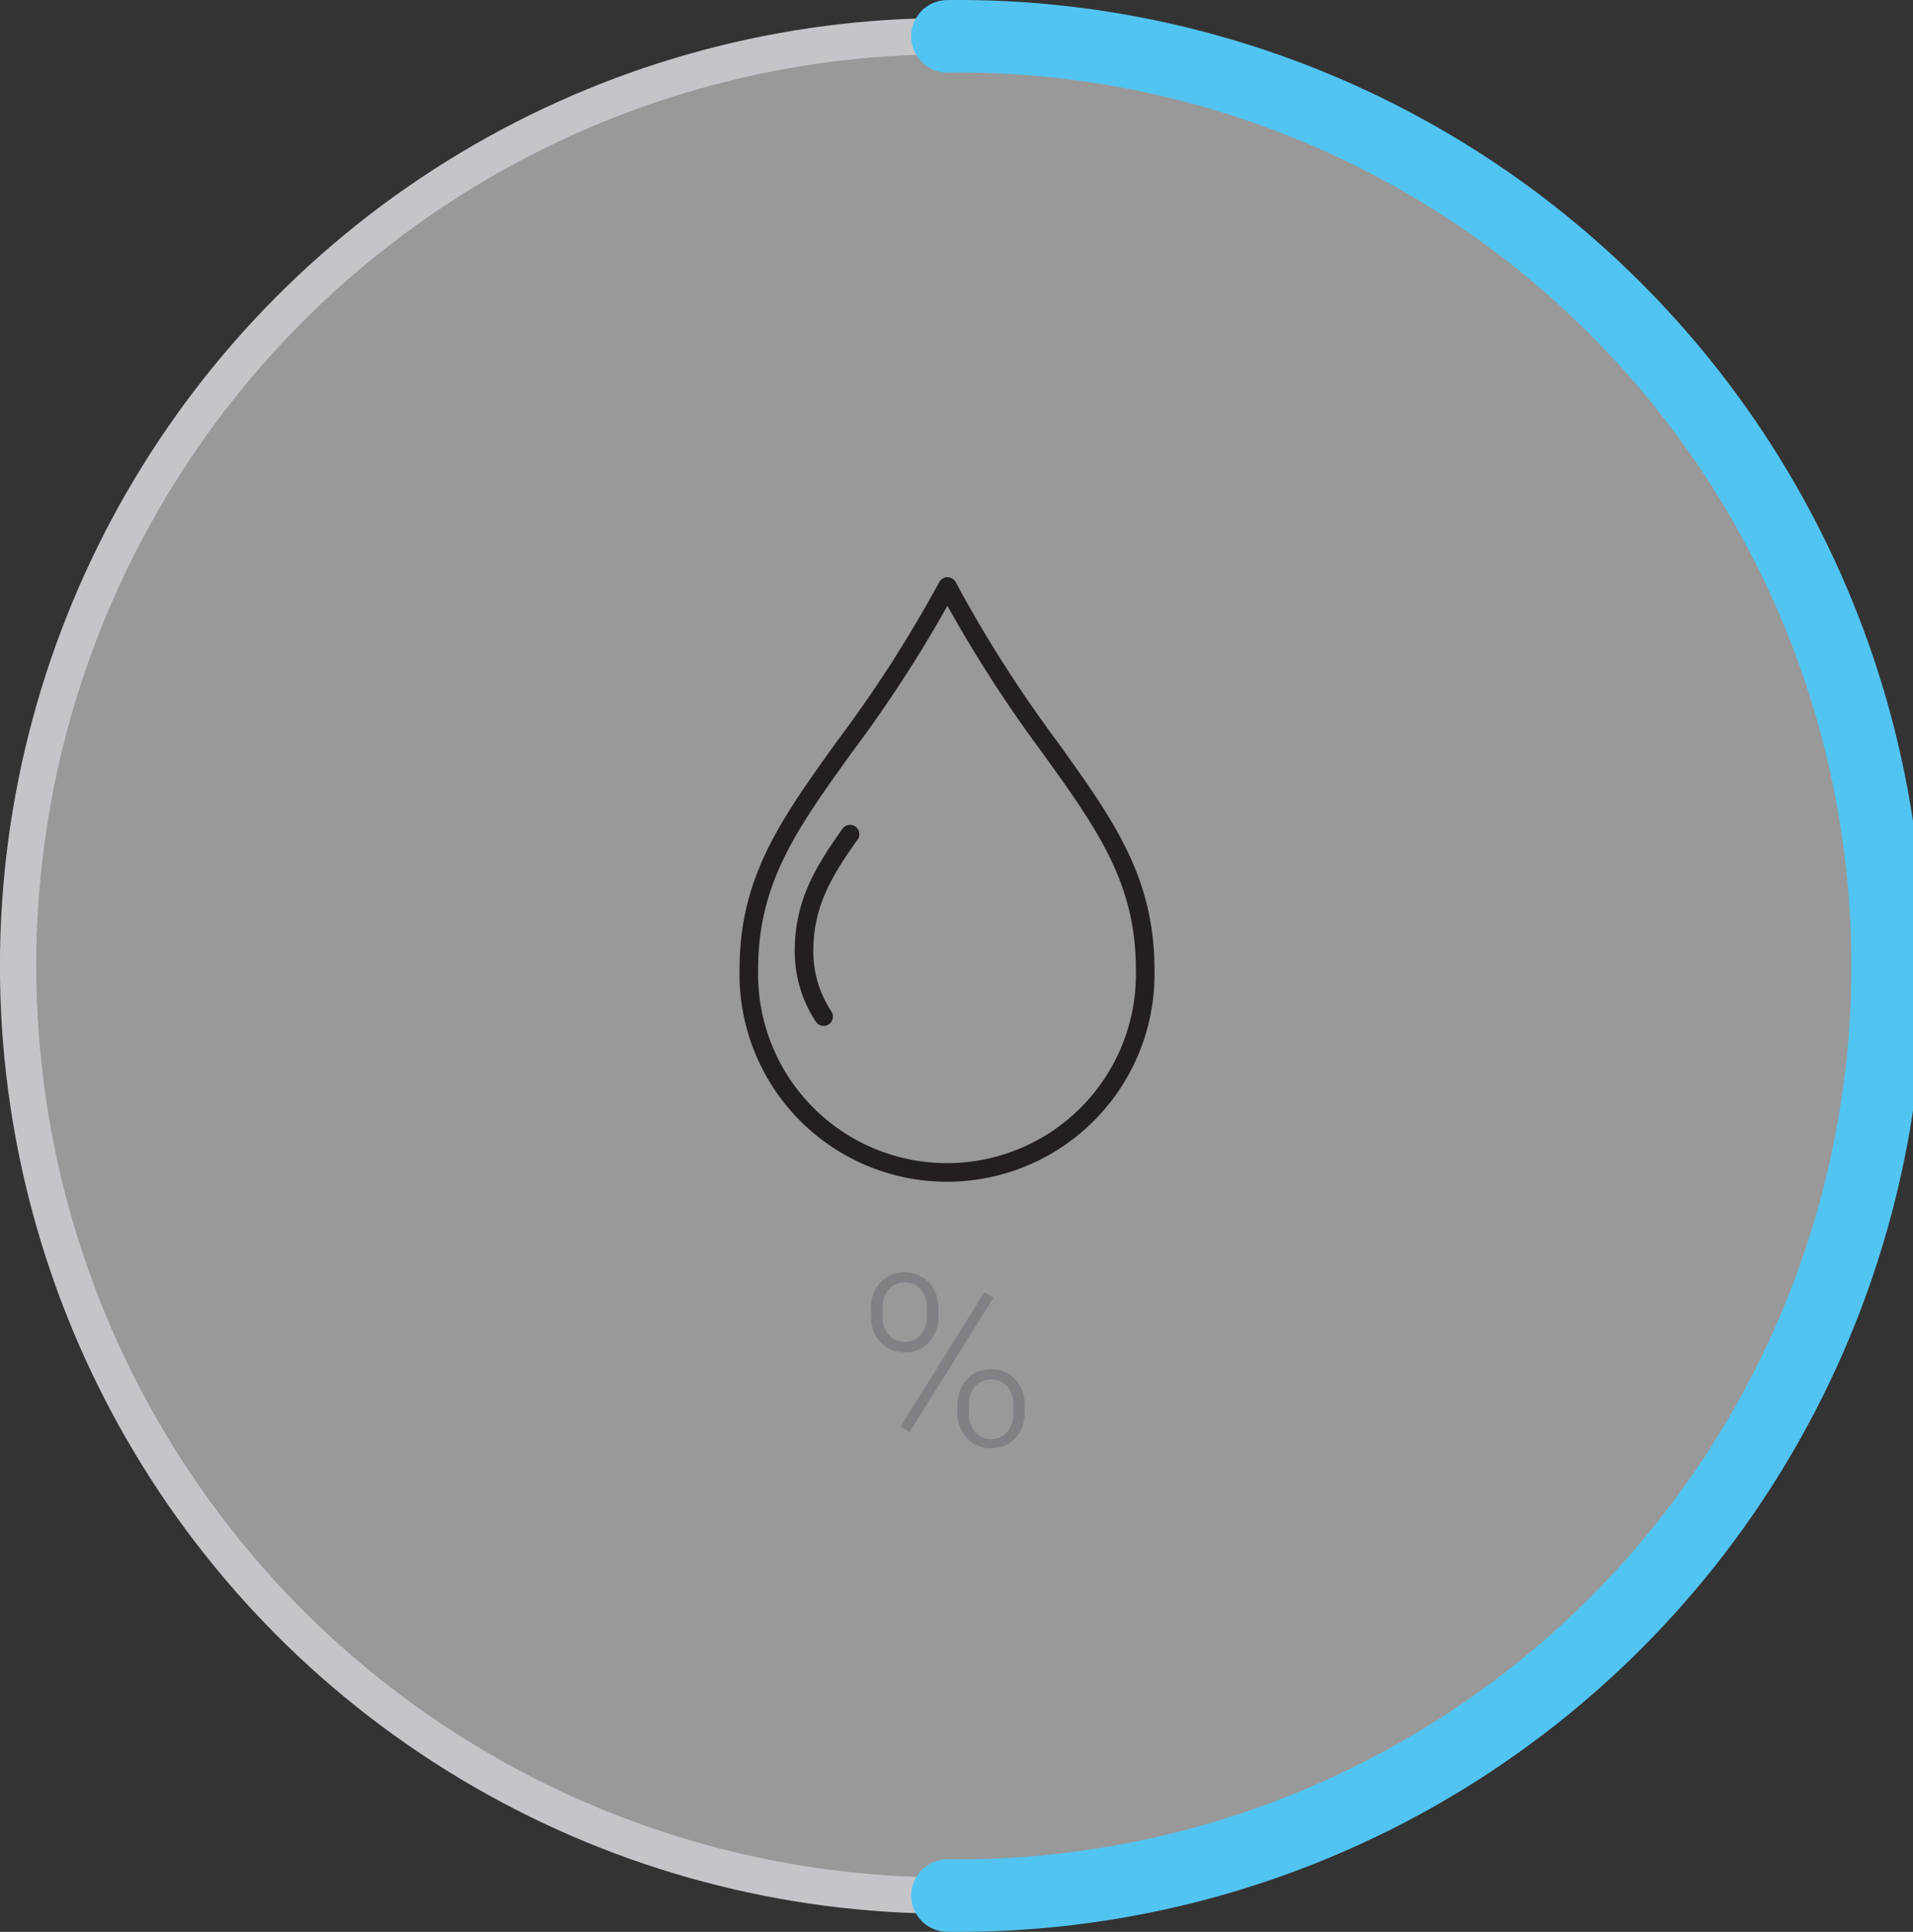 <svg xmlns="http://www.w3.org/2000/svg" viewBox="0 0 151.23 152.67"><rect x="0" y="0" width="151.23" height="152.67" fill="#333333" stroke="none"/><defs><style>.a{fill:#fff;fill-opacity:0.5;stroke:#c3c5c8;stroke-miterlimit:10;stroke-width:2.87px;}.b,.d{fill:none;stroke-linecap:round;stroke-linejoin:round;}.b{stroke:#52c4f1;stroke-width:5.73px;}.c{fill:#818084;}.d{stroke:#231f20;stroke-width:1.47px;}</style></defs><title>Базовая станция. Wethess</title><circle class="a" cx="74.9" cy="76.33" r="73.47"/><path class="b" d="M74.9,2.87a73.47,73.47,0,1,1,0,146.93"/><path class="c" d="M68.86,103.34a2.82,2.82,0,0,1,.75-2,2.68,2.68,0,0,1,3.82,0,2.89,2.89,0,0,1,.75,2.07v.66a2.81,2.81,0,0,1-.74,2,2.48,2.48,0,0,1-1.9.8,2.56,2.56,0,0,1-1.91-.78,2.84,2.84,0,0,1-.76-2.07Zm.91.71a2.12,2.12,0,0,0,.48,1.43,1.61,1.61,0,0,0,1.29.56,1.56,1.56,0,0,0,1.26-.57,2.21,2.21,0,0,0,.47-1.46v-.68a2.13,2.13,0,0,0-.48-1.43,1.71,1.71,0,0,0-2.53,0,2.19,2.19,0,0,0-.49,1.5Zm2.13,9.13-.7-.45,6.63-10.62.7.45ZM75.7,111a2.8,2.8,0,0,1,.75-2,2.5,2.5,0,0,1,1.9-.79,2.54,2.54,0,0,1,1.91.79A2.86,2.86,0,0,1,81,111v.66a2.8,2.8,0,0,1-.75,2,2.5,2.5,0,0,1-1.9.79,2.54,2.54,0,0,1-1.91-.79,2.83,2.83,0,0,1-.76-2.06Zm.9.72a2.14,2.14,0,0,0,.48,1.44,1.61,1.61,0,0,0,1.29.56,1.57,1.57,0,0,0,1.27-.57,2.24,2.24,0,0,0,.47-1.48V111a2.11,2.11,0,0,0-.48-1.44,1.76,1.76,0,0,0-2.55,0A2.16,2.16,0,0,0,76.6,111Z"/><path class="d" d="M67.2,65.92c-2.06,2.91-3.64,5.45-3.64,9.26a9.35,9.35,0,0,0,1.55,5.16"/><path class="d" d="M74.9,46.35A103.75,103.75,0,0,0,83,59.06c4.37,6.08,7.53,10.48,7.53,17.53a15.67,15.67,0,1,1-31.33,0c0-7.05,3.16-11.45,7.53-17.53A103.8,103.8,0,0,0,74.9,46.35"/></svg>